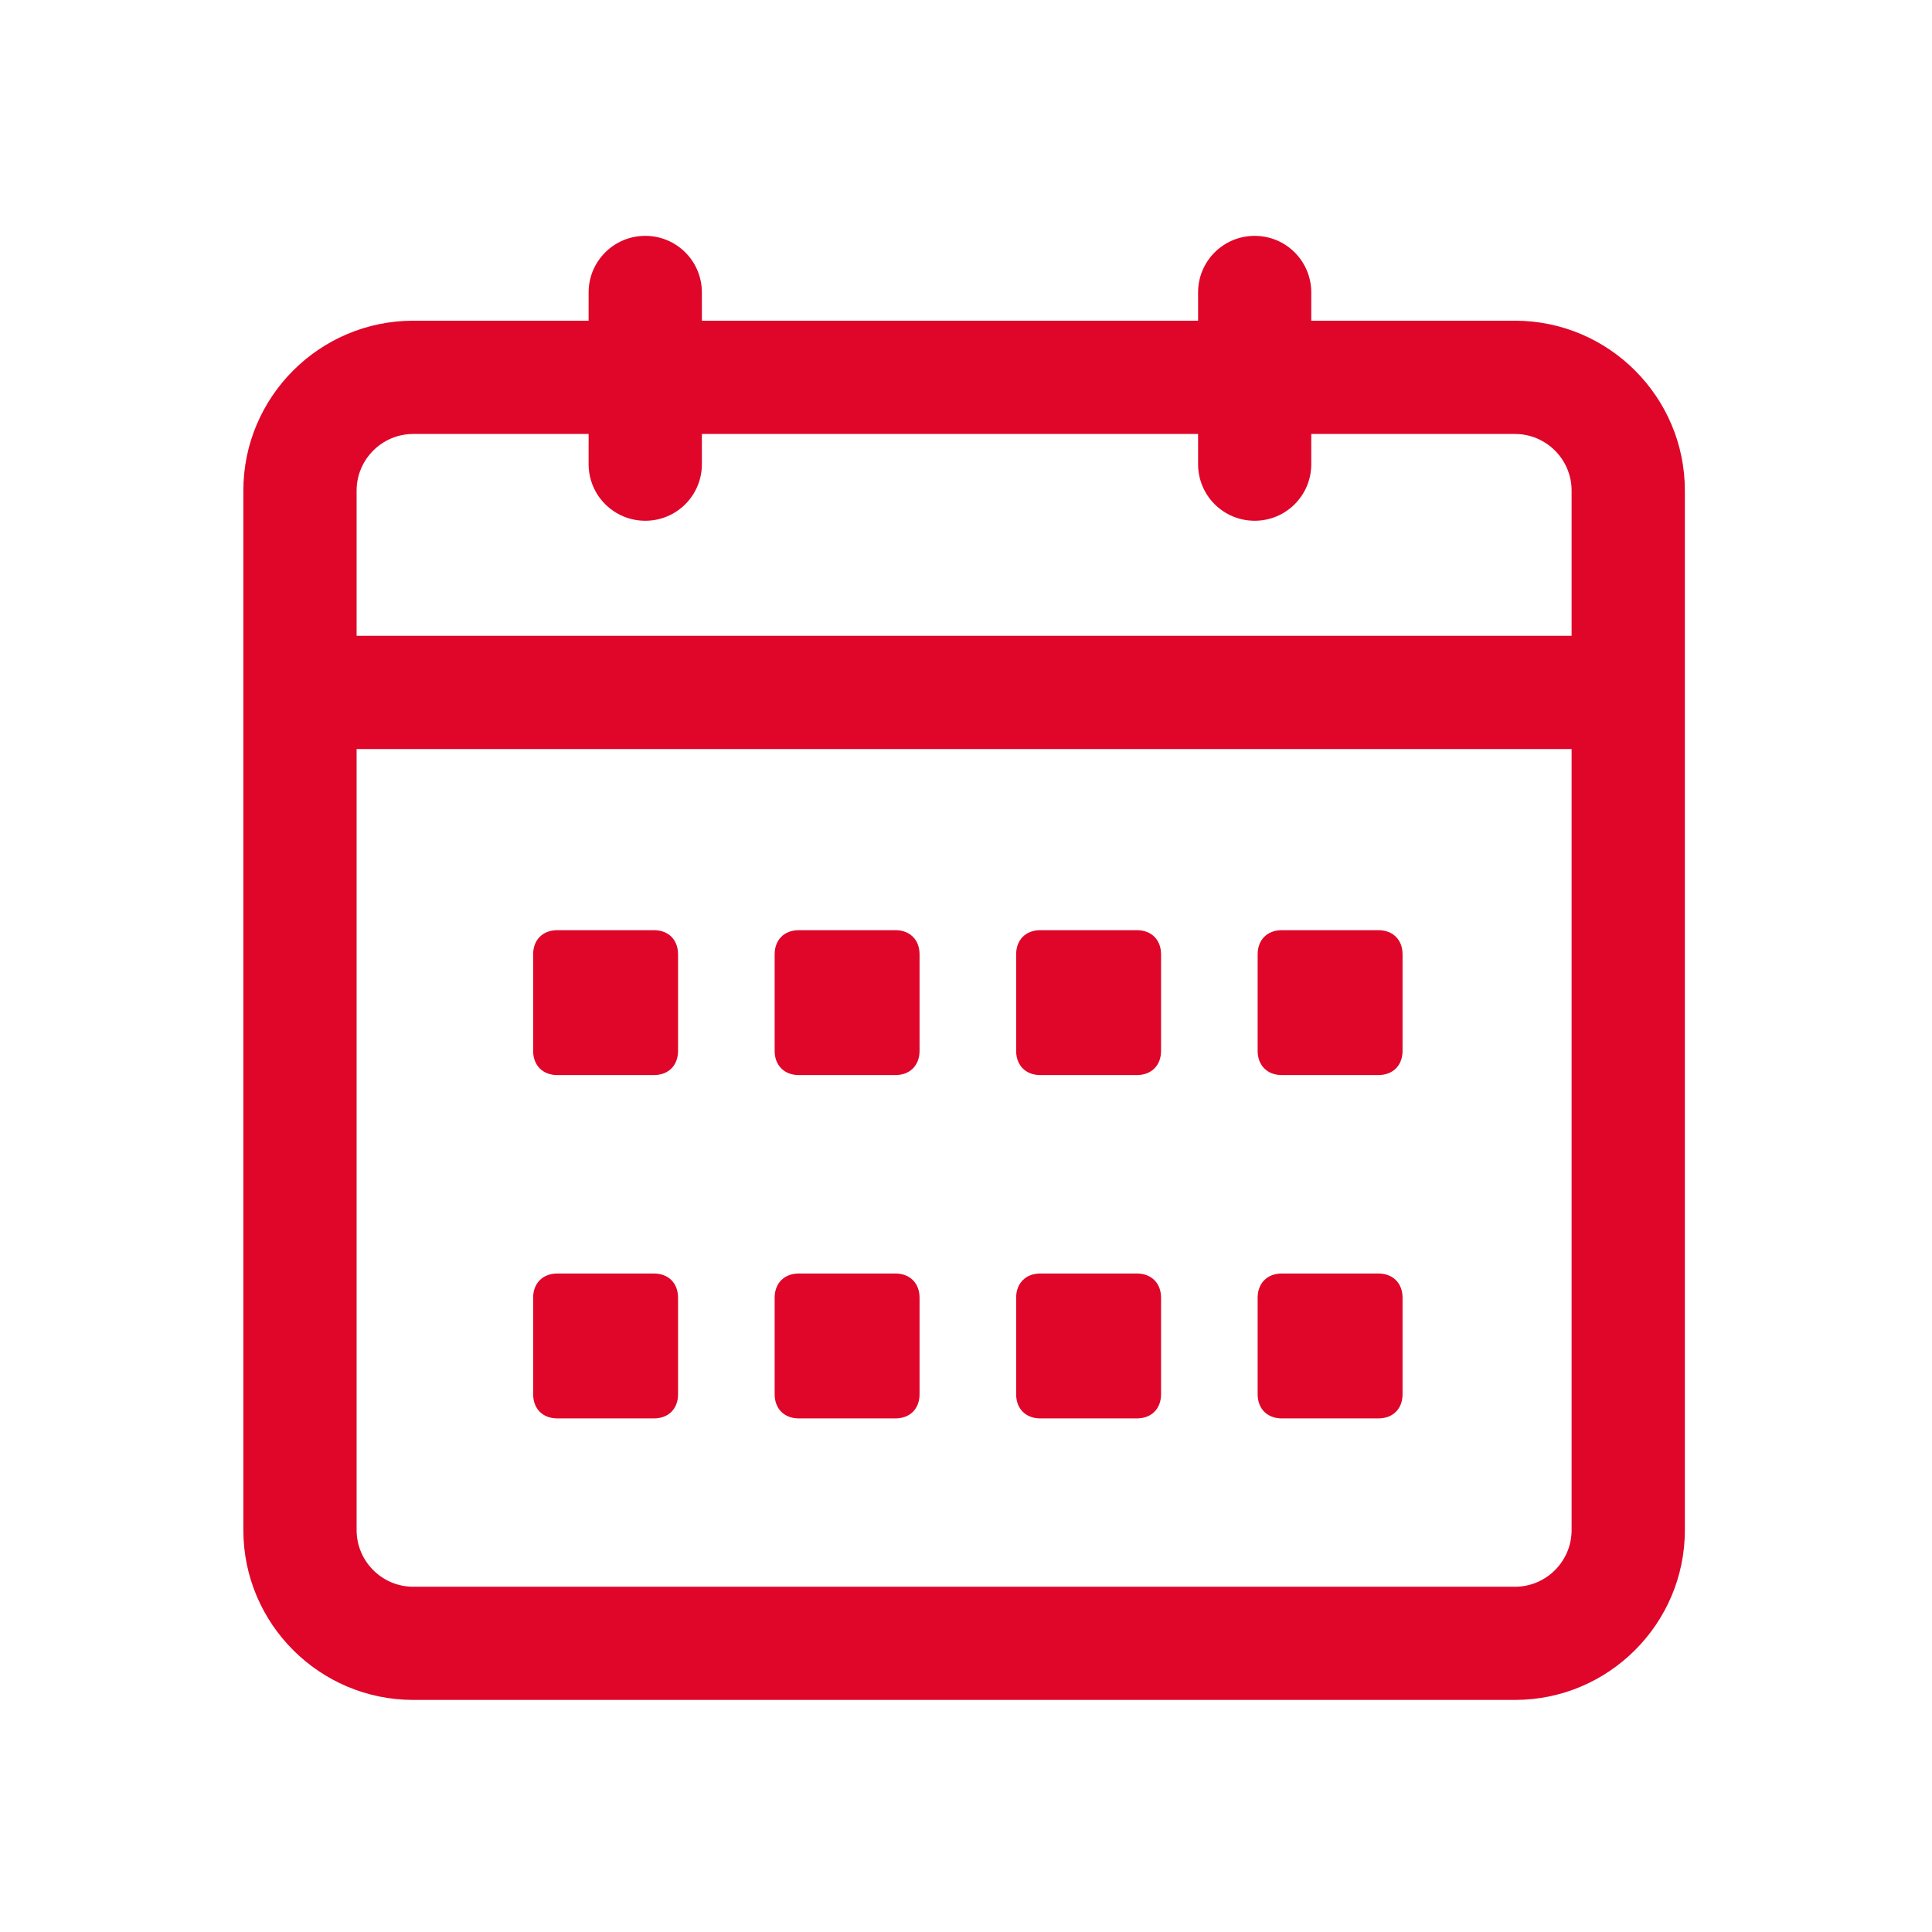 <svg width="24" height="24" viewBox="0 0 24 24" fill="none" xmlns="http://www.w3.org/2000/svg">
<path d="M12.923 13.355H14.123C14.303 13.355 14.423 13.235 14.423 13.055V11.855C14.423 11.674 14.303 11.555 14.123 11.555H12.923C12.743 11.555 12.623 11.674 12.623 11.855V13.055C12.623 13.235 12.743 13.355 12.923 13.355ZM15.923 13.355H17.123C17.303 13.355 17.423 13.235 17.423 13.055V11.855C17.423 11.674 17.303 11.555 17.123 11.555H15.923C15.743 11.555 15.623 11.674 15.623 11.855V13.055C15.623 13.235 15.743 13.355 15.923 13.355ZM9.923 13.355H11.123C11.303 13.355 11.423 13.235 11.423 13.055V11.855C11.423 11.674 11.303 11.555 11.123 11.555H9.923C9.743 11.555 9.623 11.674 9.623 11.855V13.055C9.623 13.235 9.743 13.355 9.923 13.355ZM15.923 17.62H17.123C17.303 17.62 17.423 17.501 17.423 17.32V16.12C17.423 15.94 17.303 15.82 17.123 15.82H15.923C15.743 15.82 15.623 15.94 15.623 16.12V17.32C15.623 17.501 15.743 17.62 15.923 17.62ZM12.923 17.62H14.123C14.303 17.62 14.423 17.501 14.423 17.32V16.12C14.423 15.94 14.303 15.82 14.123 15.82H12.923C12.743 15.82 12.623 15.94 12.623 16.12V17.32C12.623 17.501 12.743 17.62 12.923 17.62ZM6.923 17.62H8.123C8.304 17.62 8.423 17.501 8.423 17.32V16.12C8.423 15.94 8.304 15.82 8.123 15.82H6.923C6.743 15.82 6.623 15.94 6.623 16.12V17.32C6.623 17.501 6.743 17.62 6.923 17.62ZM6.923 13.355H8.123C8.304 13.355 8.423 13.235 8.423 13.055V11.855C8.423 11.674 8.304 11.555 8.123 11.555H6.923C6.743 11.555 6.623 11.674 6.623 11.855V13.055C6.623 13.235 6.743 13.355 6.923 13.355ZM9.923 17.62H11.123C11.303 17.62 11.423 17.501 11.423 17.32V16.12C11.423 15.94 11.303 15.82 11.123 15.82H9.923C9.743 15.82 9.623 15.94 9.623 16.12V17.32C9.623 17.501 9.743 17.62 9.923 17.62Z" fill="#DF0629"/>
<path d="M18.82 21.117H5.133C3.97 21.117 3.023 20.17 3.023 19.008V6.094C3.023 4.931 3.97 3.984 5.133 3.984H18.82C19.983 3.984 20.93 4.931 20.93 6.094V19.008C20.93 20.17 19.983 21.117 18.82 21.117ZM5.133 5.391C4.746 5.391 4.43 5.707 4.43 6.094V19.008C4.43 19.395 4.746 19.711 5.133 19.711H18.82C19.207 19.711 19.523 19.395 19.523 19.008V6.094C19.523 5.707 19.207 5.391 18.82 5.391H5.133Z" fill="#DF0629"/>
<path d="M4.148 7.898H19.805V9.305H4.148V7.898ZM8.016 6.469C7.627 6.469 7.312 6.155 7.312 5.766V3.633C7.312 3.244 7.627 2.93 8.016 2.93C8.405 2.93 8.719 3.244 8.719 3.633V5.766C8.719 6.155 8.405 6.469 8.016 6.469ZM15.586 6.469C15.197 6.469 14.883 6.155 14.883 5.766V3.633C14.883 3.244 15.197 2.93 15.586 2.93C15.975 2.93 16.289 3.244 16.289 3.633V5.766C16.289 6.155 15.975 6.469 15.586 6.469Z" fill="#DF0629"/>
</svg>
